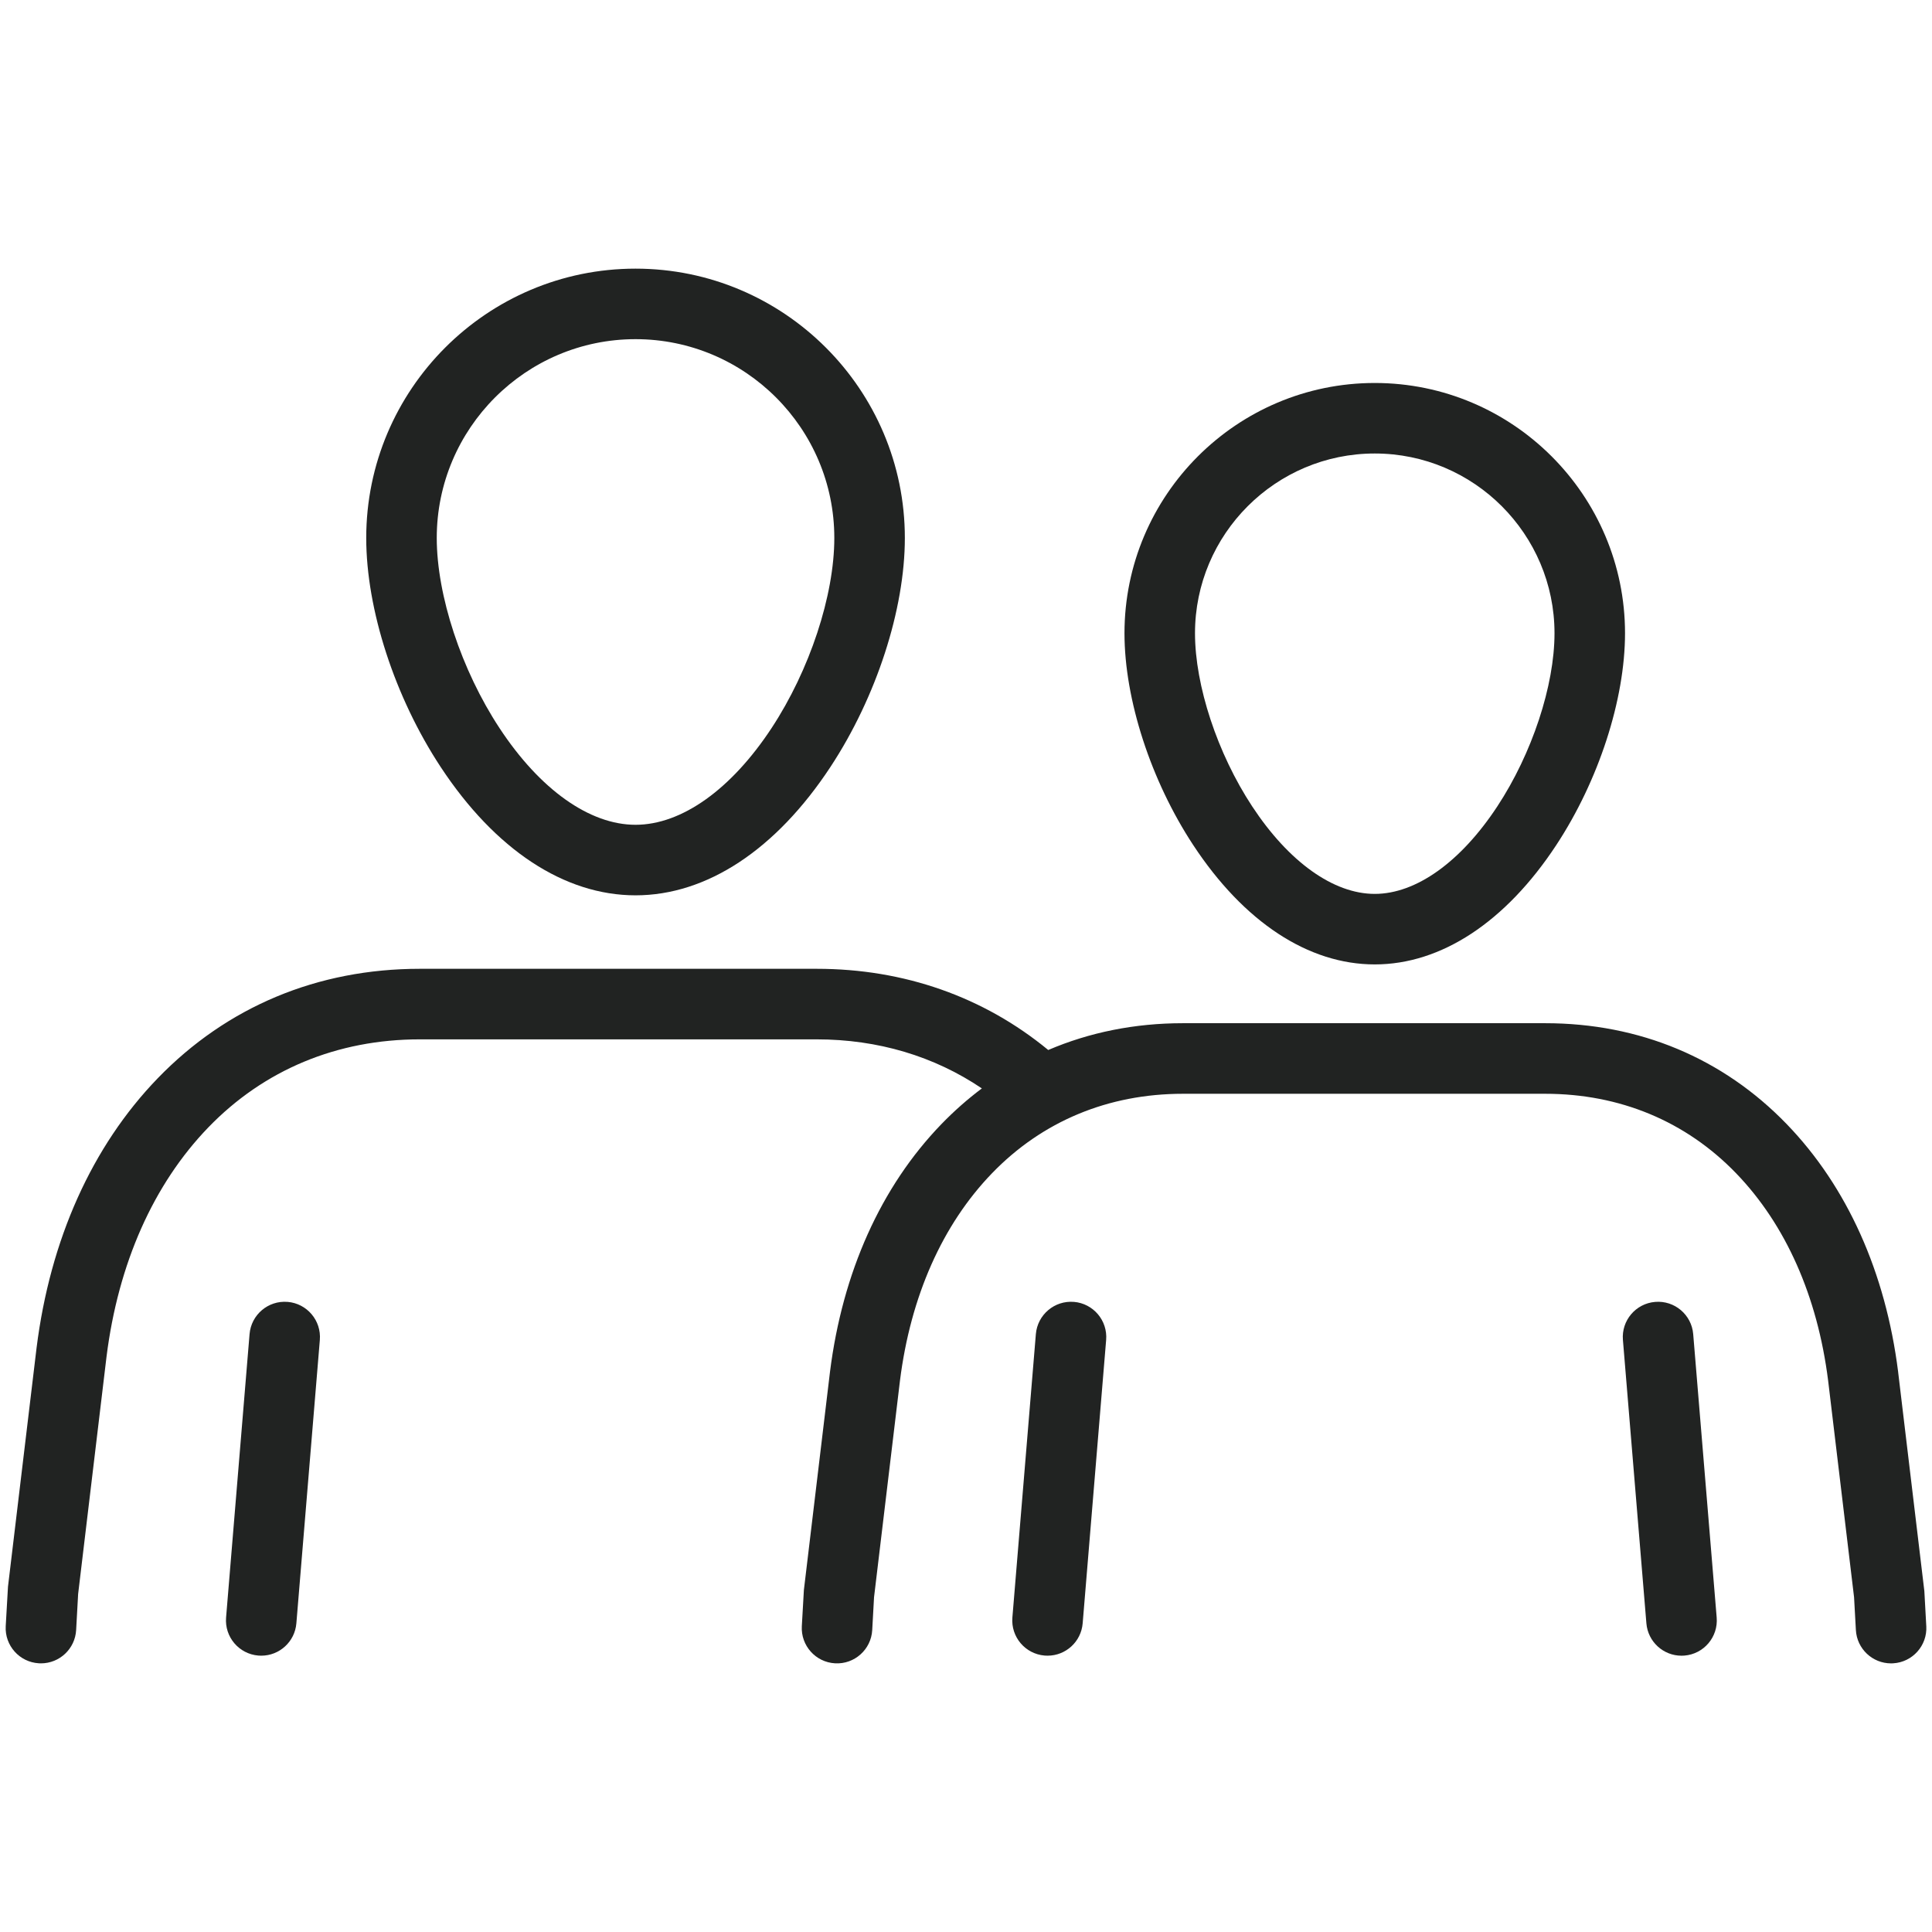 <?xml version="1.0" encoding="UTF-8"?><svg id="Layer_1" xmlns="http://www.w3.org/2000/svg" viewBox="0 0 1000 1000"><defs><style>.cls-1{fill:#212322;}</style></defs><path class="cls-1" d="m328.95,463.42c36.86,0,72.7-23.61,100.91-66.49,23.74-36.08,38.49-81.48,38.49-118.48,0-76.86-62.53-139.4-139.4-139.4s-139.39,62.53-139.39,139.4c0,37,14.75,82.4,38.49,118.48,28.21,42.88,64.05,66.49,100.91,66.49Zm0-287.87c56.73,0,102.89,46.16,102.89,102.89,0,29.8-12.75,68.43-32.48,98.42-20.93,31.81-46.59,50.05-70.41,50.05s-49.48-18.24-70.41-50.05c-19.73-29.98-32.48-68.62-32.48-98.42,0-56.73,46.16-102.89,102.89-102.89Z"/><path class="cls-1" d="m711.57,499.18c34.38,0,67.74-21.93,93.94-61.75,21.96-33.37,35.6-75.39,35.6-109.66,0-71.43-58.11-129.54-129.54-129.54s-129.54,58.11-129.54,129.54c0,34.27,13.64,76.29,35.6,109.66,26.2,39.82,59.56,61.75,93.94,61.75Zm0-264.45c51.3,0,93.04,41.74,93.04,93.04,0,27.11-11.62,62.28-29.59,89.6-18.95,28.8-42.07,45.31-63.45,45.31s-44.5-16.52-63.45-45.31c-17.98-27.32-29.59-62.49-29.59-89.6,0-51.3,41.74-93.04,93.04-93.04Z"/><path class="cls-1" d="m997.04,841.68l-1-18.15-13.56-113.3v-.1c-6.49-51.59-26.42-95.94-57.66-128.27-33.03-34.18-76.26-52.25-125.01-52.25h-187.56c-24.88,0-48.31,4.72-69.69,13.87-33.4-27.52-74.65-42.03-119.81-42.03h-205.47c-52.92,0-99.84,19.61-135.69,56.71-33.96,35.14-55.63,83.39-62.67,139.53l-14.79,123.59-1.17,20.41c-.56,10.07,7.15,18.68,17.22,19.23.34.02.68.03,1.02.03,9.62,0,17.67-7.52,18.21-17.24l1.03-18.66,14.7-122.86c6.06-48.22,24.28-89.24,52.69-118.65,28.81-29.81,66.66-45.57,109.44-45.57h205.47c31.63,0,60.81,8.72,85.47,25.39-7.37,5.52-14.38,11.7-20.98,18.52-31.24,32.33-51.17,76.68-57.64,128.27l-13.5,112.82-1.07,18.73c-.56,10.06,7.15,18.68,17.21,19.23,10.04.58,18.68-7.15,19.23-17.21l.94-16.99,13.42-112.09c5.49-43.67,21.97-80.8,47.67-107.39,25.99-26.9,60.14-41.11,98.76-41.11h187.56c38.62,0,72.77,14.22,98.76,41.11,25.7,26.59,42.18,63.73,47.67,107.39l13.42,112.09.94,16.99c.54,9.72,8.59,17.24,18.21,17.24.34,0,.68,0,1.03-.03,10.07-.56,17.77-9.17,17.21-19.23Z"/><path class="cls-1" d="m876.4,690.54c-.83-10.05-9.66-17.52-19.7-16.68-10.05.83-17.52,9.65-16.68,19.7l12.15,146.68c.79,9.53,8.77,16.75,18.17,16.75.5,0,1.01-.02,1.53-.06,10.05-.83,17.52-9.65,16.68-19.7l-12.15-146.68Z"/><path class="cls-1" d="m148.87,673.86c-10.04-.84-18.86,6.64-19.7,16.68l-12.15,146.68c-.83,10.05,6.64,18.86,16.68,19.7.51.04,1.02.06,1.53.06,9.4,0,17.38-7.21,18.17-16.75l12.15-146.68c.83-10.05-6.64-18.86-16.68-19.7Z"/><path class="cls-1" d="m555.86,673.86c-10.03-.84-18.86,6.64-19.7,16.68l-12.15,146.68c-.83,10.05,6.64,18.86,16.68,19.7.51.04,1.02.06,1.53.06,9.4,0,17.38-7.21,18.17-16.75l12.15-146.68c.83-10.05-6.64-18.86-16.68-19.7Z"/></svg>